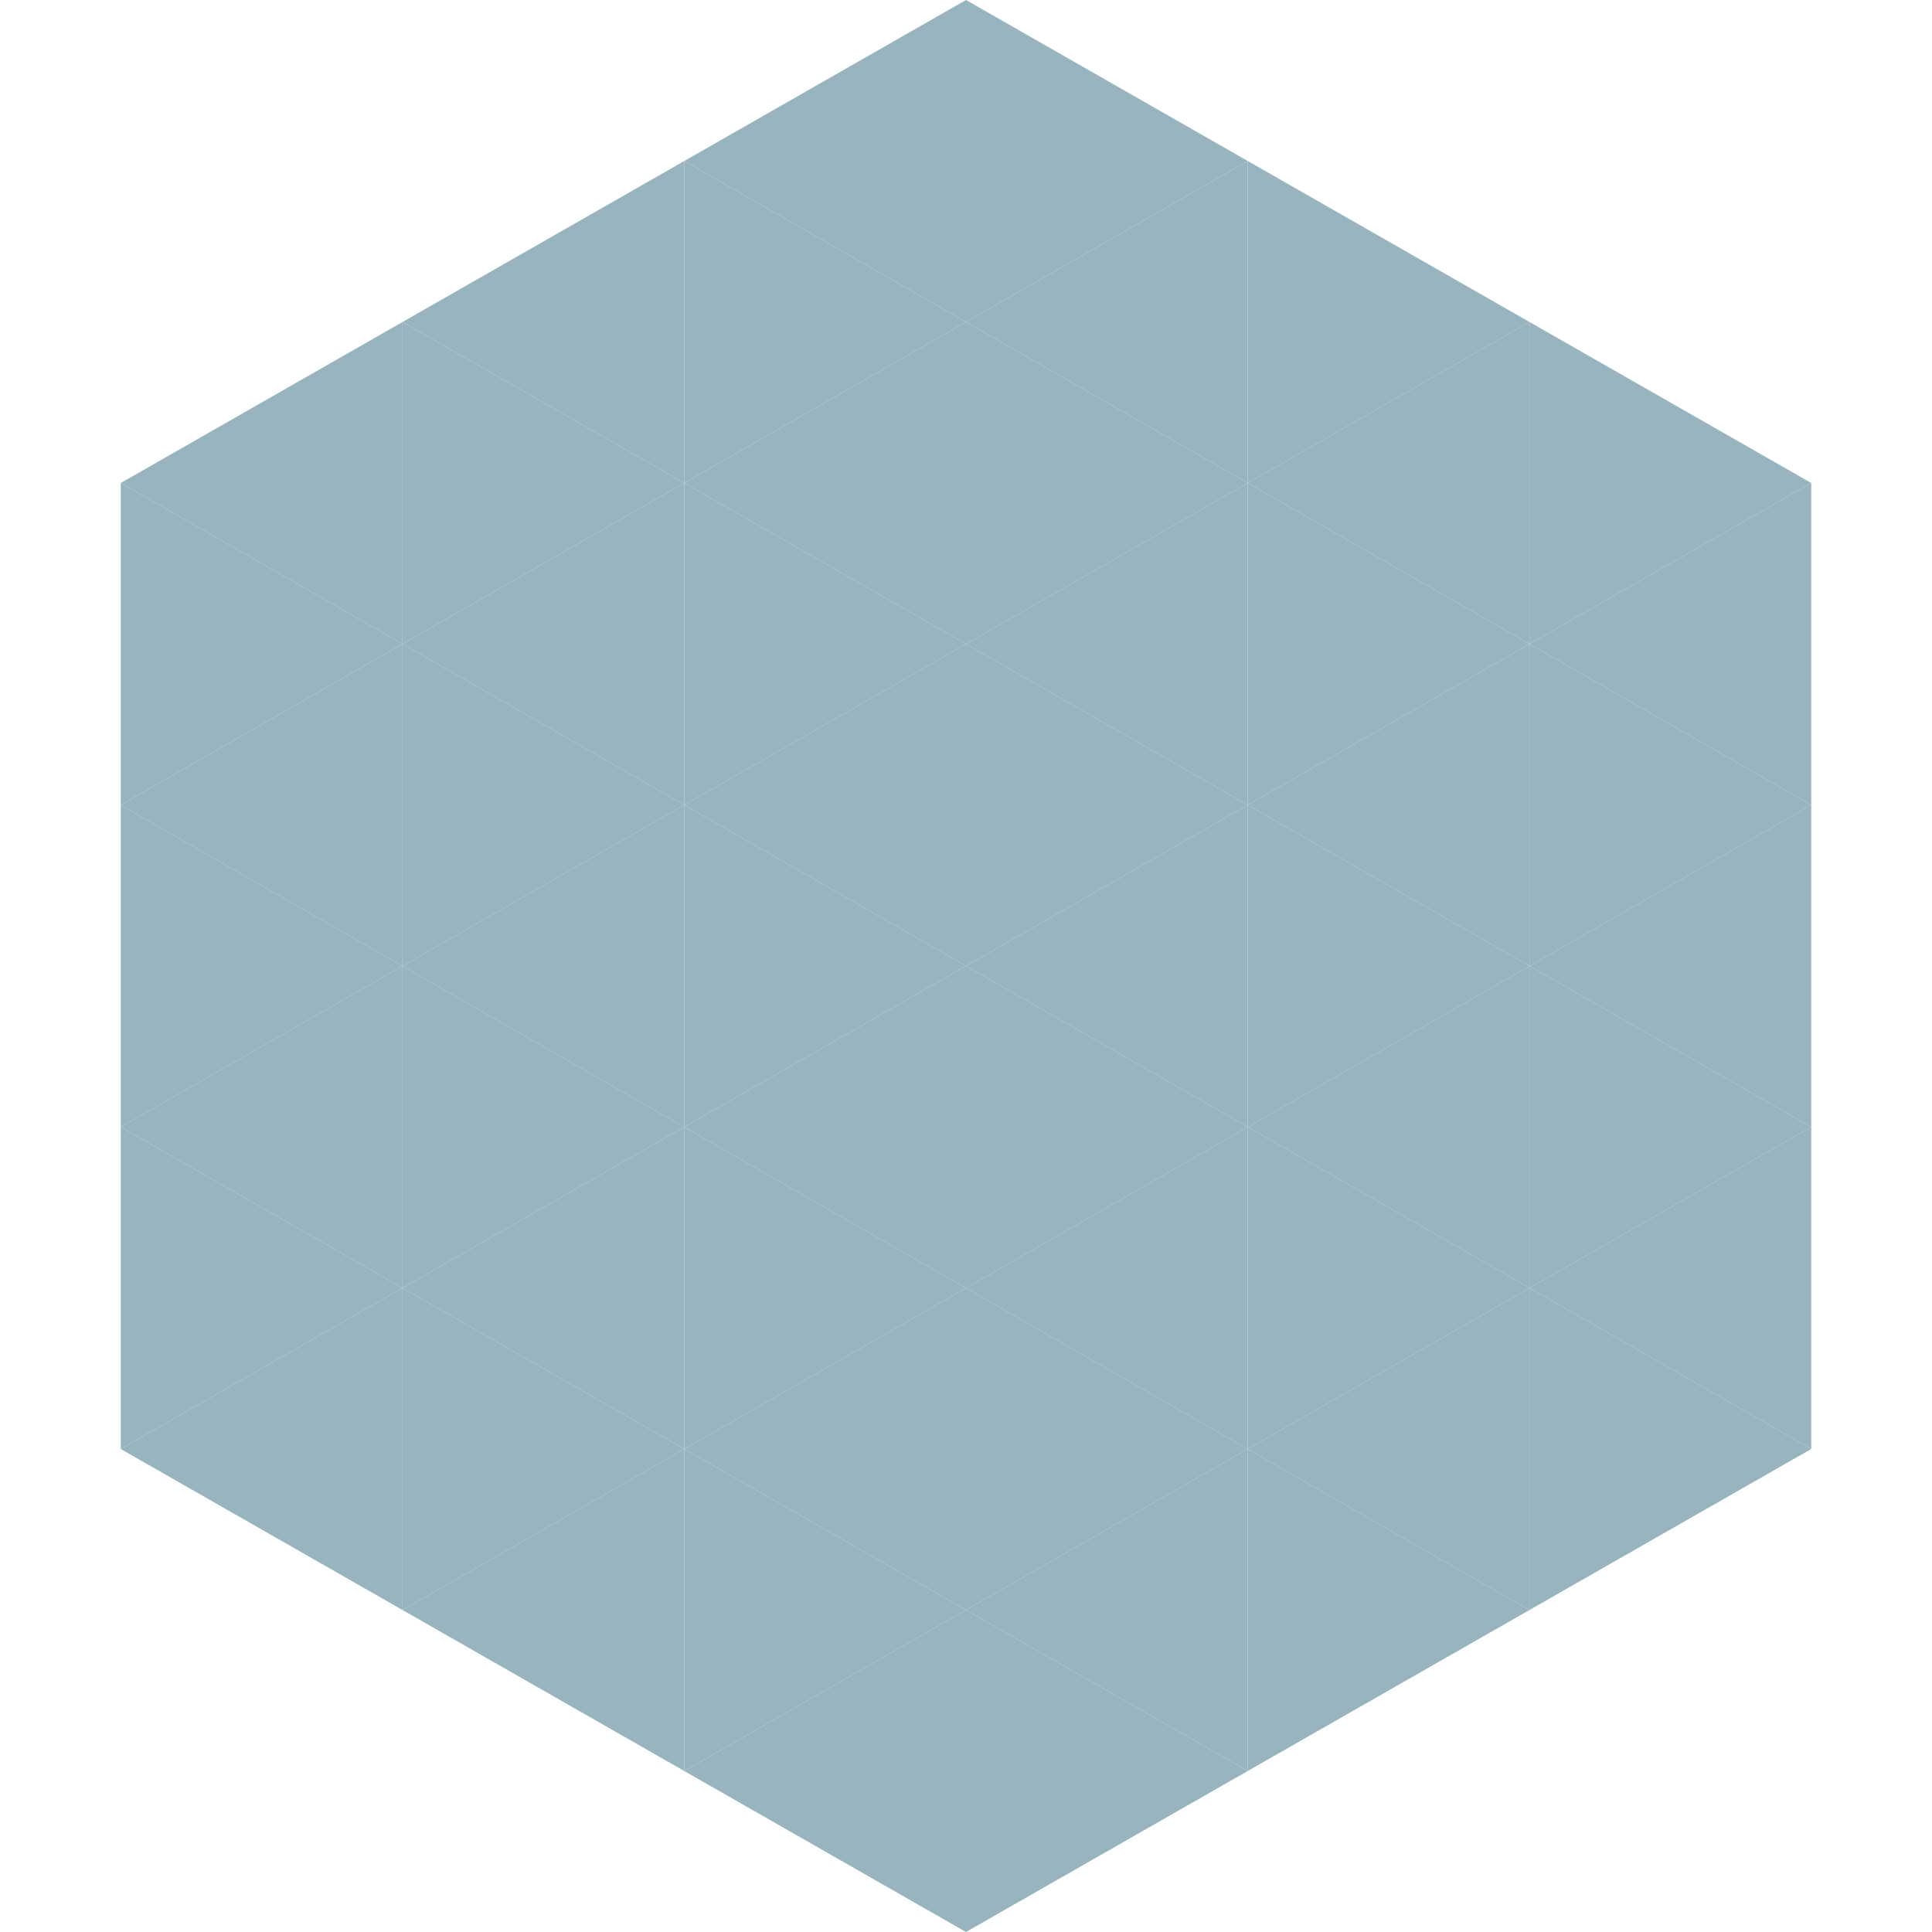 <?xml version="1.0"?>
<!-- Generated by SVGo -->
<svg width="240" height="240"
     xmlns="http://www.w3.org/2000/svg"
     xmlns:xlink="http://www.w3.org/1999/xlink">
<polygon points="50,40 15,60 50,80" style="fill:rgb(152,180,191)" />
<polygon points="190,40 225,60 190,80" style="fill:rgb(152,180,191)" />
<polygon points="15,60 50,80 15,100" style="fill:rgb(152,180,191)" />
<polygon points="225,60 190,80 225,100" style="fill:rgb(152,180,191)" />
<polygon points="50,80 15,100 50,120" style="fill:rgb(152,180,191)" />
<polygon points="190,80 225,100 190,120" style="fill:rgb(152,180,191)" />
<polygon points="15,100 50,120 15,140" style="fill:rgb(152,180,191)" />
<polygon points="225,100 190,120 225,140" style="fill:rgb(152,180,191)" />
<polygon points="50,120 15,140 50,160" style="fill:rgb(152,180,191)" />
<polygon points="190,120 225,140 190,160" style="fill:rgb(152,180,191)" />
<polygon points="15,140 50,160 15,180" style="fill:rgb(152,180,191)" />
<polygon points="225,140 190,160 225,180" style="fill:rgb(152,180,191)" />
<polygon points="50,160 15,180 50,200" style="fill:rgb(152,180,191)" />
<polygon points="190,160 225,180 190,200" style="fill:rgb(152,180,191)" />
<polygon points="15,180 50,200 15,220" style="fill:rgb(255,255,255); fill-opacity:0" />
<polygon points="225,180 190,200 225,220" style="fill:rgb(255,255,255); fill-opacity:0" />
<polygon points="50,0 85,20 50,40" style="fill:rgb(255,255,255); fill-opacity:0" />
<polygon points="190,0 155,20 190,40" style="fill:rgb(255,255,255); fill-opacity:0" />
<polygon points="85,20 50,40 85,60" style="fill:rgb(152,180,191)" />
<polygon points="155,20 190,40 155,60" style="fill:rgb(152,180,191)" />
<polygon points="50,40 85,60 50,80" style="fill:rgb(152,180,191)" />
<polygon points="190,40 155,60 190,80" style="fill:rgb(152,180,191)" />
<polygon points="85,60 50,80 85,100" style="fill:rgb(152,180,191)" />
<polygon points="155,60 190,80 155,100" style="fill:rgb(152,180,191)" />
<polygon points="50,80 85,100 50,120" style="fill:rgb(152,180,191)" />
<polygon points="190,80 155,100 190,120" style="fill:rgb(152,180,191)" />
<polygon points="85,100 50,120 85,140" style="fill:rgb(152,180,191)" />
<polygon points="155,100 190,120 155,140" style="fill:rgb(152,180,191)" />
<polygon points="50,120 85,140 50,160" style="fill:rgb(152,180,191)" />
<polygon points="190,120 155,140 190,160" style="fill:rgb(152,180,191)" />
<polygon points="85,140 50,160 85,180" style="fill:rgb(152,180,191)" />
<polygon points="155,140 190,160 155,180" style="fill:rgb(152,180,191)" />
<polygon points="50,160 85,180 50,200" style="fill:rgb(152,180,191)" />
<polygon points="190,160 155,180 190,200" style="fill:rgb(152,180,191)" />
<polygon points="85,180 50,200 85,220" style="fill:rgb(152,180,191)" />
<polygon points="155,180 190,200 155,220" style="fill:rgb(152,180,191)" />
<polygon points="120,0 85,20 120,40" style="fill:rgb(152,180,191)" />
<polygon points="120,0 155,20 120,40" style="fill:rgb(152,180,191)" />
<polygon points="85,20 120,40 85,60" style="fill:rgb(152,180,191)" />
<polygon points="155,20 120,40 155,60" style="fill:rgb(152,180,191)" />
<polygon points="120,40 85,60 120,80" style="fill:rgb(152,180,191)" />
<polygon points="120,40 155,60 120,80" style="fill:rgb(152,180,191)" />
<polygon points="85,60 120,80 85,100" style="fill:rgb(152,180,191)" />
<polygon points="155,60 120,80 155,100" style="fill:rgb(152,180,191)" />
<polygon points="120,80 85,100 120,120" style="fill:rgb(152,180,191)" />
<polygon points="120,80 155,100 120,120" style="fill:rgb(152,180,191)" />
<polygon points="85,100 120,120 85,140" style="fill:rgb(152,180,191)" />
<polygon points="155,100 120,120 155,140" style="fill:rgb(152,180,191)" />
<polygon points="120,120 85,140 120,160" style="fill:rgb(152,180,191)" />
<polygon points="120,120 155,140 120,160" style="fill:rgb(152,180,191)" />
<polygon points="85,140 120,160 85,180" style="fill:rgb(152,180,191)" />
<polygon points="155,140 120,160 155,180" style="fill:rgb(152,180,191)" />
<polygon points="120,160 85,180 120,200" style="fill:rgb(152,180,191)" />
<polygon points="120,160 155,180 120,200" style="fill:rgb(152,180,191)" />
<polygon points="85,180 120,200 85,220" style="fill:rgb(152,180,191)" />
<polygon points="155,180 120,200 155,220" style="fill:rgb(152,180,191)" />
<polygon points="120,200 85,220 120,240" style="fill:rgb(152,180,191)" />
<polygon points="120,200 155,220 120,240" style="fill:rgb(152,180,191)" />
<polygon points="85,220 120,240 85,260" style="fill:rgb(255,255,255); fill-opacity:0" />
<polygon points="155,220 120,240 155,260" style="fill:rgb(255,255,255); fill-opacity:0" />
</svg>
